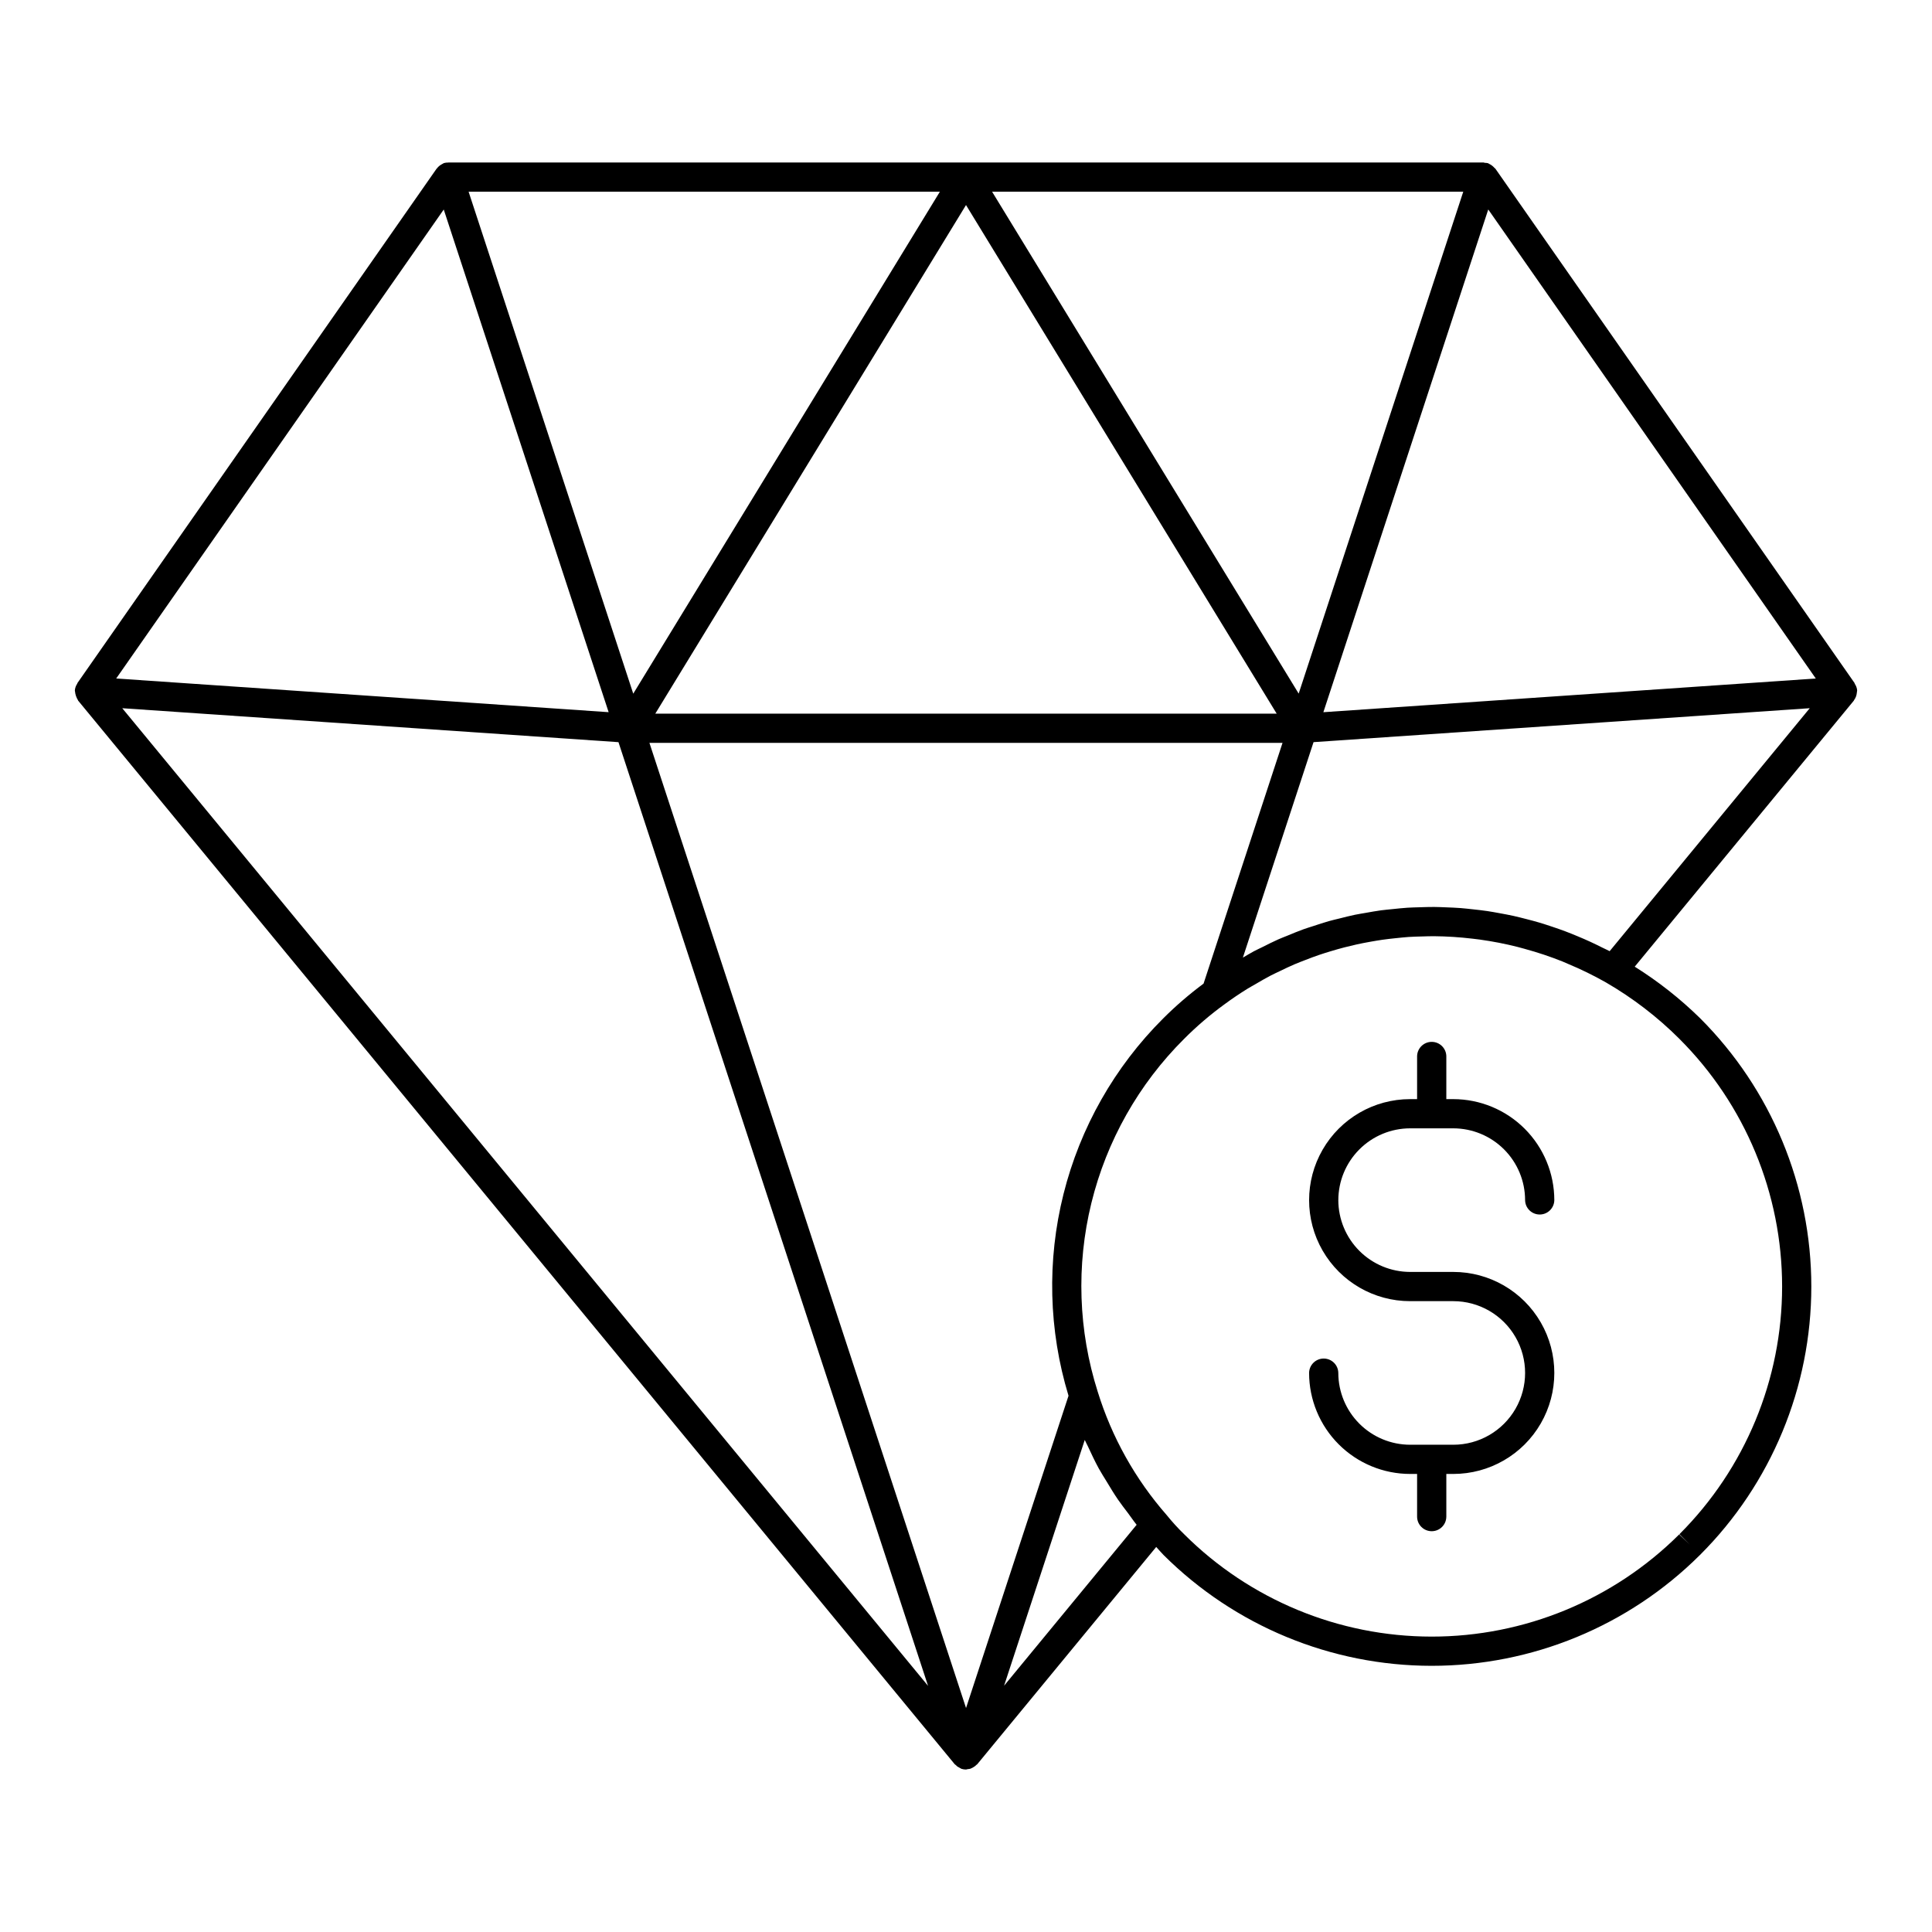 <?xml version="1.0" encoding="UTF-8"?>
<!-- The Best Svg Icon site in the world: iconSvg.co, Visit us! https://iconsvg.co -->
<svg fill="#000000" width="800px" height="800px" version="1.1" viewBox="144 144 512 512" xmlns="http://www.w3.org/2000/svg">
 <path d="m635.53 325.21c-0.039-0.066-0.016-0.148-0.062-0.211l-95.164-136.28c-0.07-0.102-0.188-0.141-0.266-0.234h0.004c-0.383-0.441-0.855-0.801-1.383-1.051-0.105-0.066-0.211-0.129-0.32-0.184-0.27-0.062-0.543-0.094-0.816-0.094-0.129-0.039-0.262-0.074-0.395-0.098h-273.9c-0.086-0.008-0.172 0-0.258 0h-0.102l-0.102 0.023c-0.383-0.012-0.77 0.035-1.137 0.141-0.152 0.07-0.297 0.152-0.438 0.246-0.078 0.039-0.152 0.086-0.23 0.133-0.457 0.258-0.859 0.605-1.172 1.027-0.023 0.035-0.07 0.047-0.094 0.086l-0.273 0.387-0.039 0.059-94.855 135.84c-0.035 0.055-0.016 0.125-0.055 0.18-0.359 0.523-0.578 1.133-0.637 1.766-0.008 0.102 0.035 0.188 0.035 0.285l0.004 0.004c0.082 0.82 0.348 1.613 0.785 2.316 0.031 0.039 0.02 0.094 0.051 0.129l232.3 281.86c0.062 0.07 0.156 0.102 0.219 0.168v-0.004c0.145 0.16 0.305 0.305 0.477 0.438 0.055 0.039 0.113 0.059 0.172 0.098l0.113 0.066h0.004c0.18 0.121 0.367 0.227 0.562 0.32 0.086 0.031 0.141 0.098 0.227 0.129h0.004c0.391 0.125 0.801 0.188 1.215 0.188 0.156-0.023 0.312-0.059 0.465-0.105 0.25-0.016 0.5-0.055 0.742-0.121 0.055-0.02 0.09-0.059 0.141-0.078 0.227-0.09 0.445-0.203 0.648-0.336 0.129-0.074 0.25-0.152 0.367-0.242 0.121-0.098 0.238-0.203 0.344-0.312 0.086-0.086 0.203-0.125 0.277-0.215l47.422-57.574c0.652 0.688 1.234 1.418 1.914 2.098h-0.004c18.863 18.812 44.414 29.387 71.055 29.402 26.641 0.012 52.203-10.531 71.082-29.324l0.078-0.078h0.004c18.875-18.852 29.48-44.434 29.48-71.109 0-26.68-10.605-52.262-29.48-71.113-5.266-5.164-11.07-9.742-17.32-13.656l58.066-70.5c0.031-0.035 0.02-0.09 0.051-0.129 0.422-0.566 0.68-1.238 0.742-1.941 0.023-0.125 0.039-0.25 0.047-0.375 0-0.102 0.047-0.188 0.039-0.285v-0.004c-0.059-0.621-0.277-1.215-0.629-1.73zm-103.75-130.4-43.617 133-81.246-133zm-49.441 138.32h-164.68l82.344-134.79zm-89.262-138.32-81.258 133.02-43.633-133.02zm-131.48 4.715 43.699 133.21-130.5-8.926zm-85.195 132.16 131.5 8.996 82.043 250.09zm223.61 264.96-83.906-255.78h167.78l-20.926 63.797h0.004c-3.797 2.824-7.383 5.914-10.73 9.258-12.852 12.82-21.977 28.898-26.391 46.512-4.418 17.609-3.957 36.09 1.328 53.461zm10.082-5.914 21.379-65.133c0.25 0.57 0.559 1.109 0.82 1.672 0.918 1.977 1.836 3.953 2.883 5.867 0.656 1.199 1.406 2.344 2.113 3.516 0.969 1.605 1.93 3.211 2.996 4.762 0.832 1.215 1.742 2.375 2.633 3.555 0.781 1.035 1.484 2.106 2.305 3.113zm178.97-171.42c17.426 17.398 27.215 41.012 27.215 65.637 0 24.621-9.789 48.234-27.215 65.637l2.738 2.734-2.812-2.668c-17.43 17.348-41.02 27.078-65.609 27.066-24.59-0.016-48.172-9.773-65.578-27.141-1.641-1.594-3.184-3.289-4.621-5.07-8.32-9.492-14.547-20.633-18.277-32.695-5.141-16.184-5.723-33.473-1.684-49.965 4.039-16.496 12.543-31.559 24.582-43.535 3.344-3.356 6.949-6.438 10.785-9.223 1.941-1.434 3.93-2.766 5.953-4.027 0.68-0.422 1.383-0.793 2.07-1.195 1.359-0.801 2.719-1.594 4.109-2.32 0.855-0.445 1.73-0.84 2.598-1.258 1.246-0.605 2.496-1.203 3.766-1.746 0.957-0.406 1.926-0.777 2.894-1.148 1.207-0.473 2.418-0.93 3.641-1.344 1.016-0.348 2.043-0.66 3.07-0.973 1.199-0.363 2.402-0.703 3.609-1.016 1.062-0.273 2.125-0.527 3.191-0.766 1.191-0.262 2.387-0.496 3.582-0.707 1.098-0.195 2.191-0.383 3.297-0.543 1.188-0.168 2.379-0.301 3.57-0.422 1.117-0.117 2.234-0.234 3.352-0.316 1.199-0.078 2.394-0.105 3.598-0.137 1.039-0.027 2.078-0.074 3.117-0.066h-0.008c3.41 0.031 6.812 0.25 10.199 0.652 0.68 0.078 1.359 0.156 2.039 0.25v0.004c3.356 0.465 6.684 1.113 9.965 1.945 0.652 0.164 1.301 0.348 1.949 0.527v0.004c3.371 0.918 6.691 2.027 9.934 3.324 0.453 0.184 0.895 0.395 1.344 0.582h0.004c3.481 1.445 6.871 3.102 10.152 4.961 7.113 4.121 13.664 9.148 19.48 14.957zm-18.488-23.242c-0.621-0.328-1.258-0.602-1.891-0.918-1.066-0.535-2.133-1.062-3.215-1.559-1.125-0.52-2.258-1.004-3.394-1.477-1.086-0.453-2.176-0.902-3.273-1.312-1.156-0.438-2.324-0.836-3.492-1.227-1.102-0.367-2.195-0.73-3.305-1.062-1.191-0.352-2.387-0.664-3.59-0.973-1.102-0.281-2.203-0.566-3.305-0.812-1.223-0.27-2.453-0.496-3.68-0.719-1.098-0.203-2.195-0.406-3.297-0.57-1.246-0.184-2.5-0.32-3.75-0.457-1.094-0.117-2.184-0.246-3.277-0.332-1.273-0.098-2.547-0.145-3.82-0.195-1.074-0.039-2.148-0.094-3.227-0.102-1.301-0.008-2.598 0.039-3.898 0.082-1.051 0.031-2.098 0.051-3.148 0.117-1.32 0.086-2.637 0.23-3.953 0.367-1.023 0.105-2.047 0.191-3.062 0.324-1.344 0.184-2.676 0.426-4.016 0.664-0.98 0.176-1.969 0.32-2.941 0.523-1.363 0.281-2.707 0.633-4.059 0.973-0.941 0.234-1.887 0.441-2.82 0.707-1.363 0.387-2.711 0.84-4.062 1.285-0.902 0.297-1.812 0.559-2.707 0.887-1.383 0.496-2.746 1.07-4.109 1.633-0.836 0.344-1.684 0.652-2.512 1.023-1.422 0.629-2.816 1.344-4.215 2.043-0.746 0.375-1.508 0.707-2.246 1.102-0.992 0.527-1.957 1.129-2.934 1.691l18.727-57.102 131.5-8.992zm-75.867-63.328 43.695-133.23 86.801 124.3zm3.961 129.31v-0.004c0.008 5.043 2.016 9.879 5.582 13.445 3.566 3.566 8.402 5.574 13.445 5.582h11.449c9.562 0 18.398 5.102 23.18 13.383s4.781 18.484 0 26.77c-4.781 8.281-13.617 13.383-23.18 13.383h-1.852v11.359h-0.004c-0.027 2.117-1.754 3.816-3.871 3.816-2.117 0-3.84-1.699-3.871-3.816v-11.359h-1.852c-7.098-0.008-13.898-2.828-18.918-7.848-5.019-5.016-7.844-11.82-7.852-18.918 0.031-2.117 1.754-3.816 3.871-3.816 2.117 0 3.844 1.699 3.871 3.816 0.008 5.043 2.016 9.879 5.582 13.445 3.566 3.566 8.402 5.574 13.445 5.582h11.449c6.797 0 13.078-3.629 16.477-9.516 3.398-5.883 3.398-13.137 0-19.023-3.398-5.887-9.68-9.512-16.477-9.512h-11.449c-9.562 0-18.398-5.106-23.18-13.387s-4.781-18.484 0-26.766c4.781-8.285 13.617-13.387 23.18-13.387h1.852v-11.359c0.031-2.117 1.758-3.816 3.875-3.816 2.117 0 3.84 1.699 3.871 3.816v11.359h1.852c7.098 0.008 13.898 2.828 18.918 7.848 5.016 5.016 7.84 11.82 7.848 18.914-0.031 2.117-1.754 3.816-3.871 3.816s-3.844-1.699-3.871-3.816c-0.008-5.043-2.016-9.879-5.582-13.445s-8.398-5.57-13.445-5.578h-11.445c-5.043 0.008-9.879 2.012-13.445 5.582-3.566 3.566-5.574 8.402-5.578 13.445z"/>
</svg>